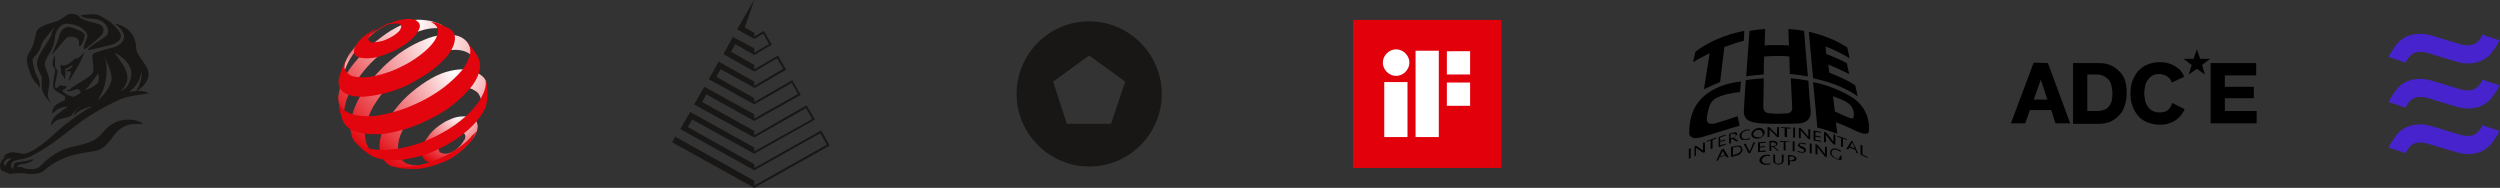 <?xml version="1.0" encoding="UTF-8"?> <!-- Generator: Adobe Illustrator 21.1.0, SVG Export Plug-In . SVG Version: 6.00 Build 0) --> <svg xmlns="http://www.w3.org/2000/svg" xmlns:xlink="http://www.w3.org/1999/xlink" id="Layer_1" x="0px" y="0px" viewBox="0 0 527 39.6" style="enable-background:new 0 0 527 39.6;" xml:space="preserve"><rect x="0" y="0" width="527" height="39.6" fill="#333333" stroke="none"/> <style type="text/css"> .st0{fill:#E2000B;} .st1{fill:#FFFFFF;} .st2{fill:#181716;} .st3{fill:url(#SVGID_1_);} .st4{fill:url(#SVGID_2_);} .st5{fill:url(#SVGID_3_);} .st6{fill:url(#SVGID_4_);} .st7{fill:url(#SVGID_5_);} .st8{fill:#E2050D;} .st9{fill:#4723CD;} </style> <g> <g> <polyline class="st0" points="285.2,4.2 316.5,4.2 316.5,35.4 285.2,35.4 285.2,4.2 "></polyline> <path class="st1" d="M305,22.3h4.9v-4.9H305V22.3 M298.4,28.9h4.9V10.7h-4.9V28.9 M305,15.7h4.9v-4.9H305V15.7 M294.3,10.4 c-1.5,0-2.8,1.3-2.8,2.8s1.3,2.8,2.8,2.8s2.8-1.3,2.8-2.8C297.1,11.7,295.8,10.4,294.3,10.4 M291.8,28.9h4.9V17.3h-4.9V28.9"></path> </g> <g> <path class="st2" d="M16.5,8.3c0.3,0.4,0,1.6,0.3,1.5c0.3,0,1.3-2,1-2.6c-0.3-0.7-2.7-1.4-3.1-1.5c-1.6-0.1-2.1,1.2-2.3,2.2 c-0.1,0.5-1.6,3.8-1.5,3.7L14,8C14.6,7.5,16.2,7.8,16.5,8.3L16.5,8.3z M1.2,34.8c-0.1,0.3-0.5-0.2-0.4-0.5c0-0.1,0.5-1.1,1.6-0.9 C2.7,33.4,1.6,33.8,1.2,34.8L1.2,34.8z M17.8,19.1c0.7-0.4,2.8-3.7,2.9-3.5s0.2,1.1,0,1.7C20.4,18.1,17.8,19.1,17.8,19.1 L17.8,19.1z M22,11.9c-0.1-0.2,1.8,3.4,1.5,5c-0.6,2.5-2.9,4.3-2.9,4.3s1.1-2.1,1.2-2.4C22,18.4,23.1,14.6,22,11.9L22,11.9z M27.3,14c1.1,1.9-0.4,4.2-0.8,4.5c-0.3,0.3-0.8,0.6-1.2,0.8c0.7-0.6,1.3-1.4,1.5-2.3s-0.1-1.9-0.6-2.9c-0.1-0.2-1.8-2.7-2-2.9 C24.5,11.1,26.8,12.7,27.3,14L27.3,14z M28.1,18.6c1.4-1.4,1.6-2.9,1.7-3.6c0.3,1.4-0.5,3.3-1.1,4.2c-0.5,0-1,0.1-1.5,0.2 C27.5,19.2,27.7,18.9,28.1,18.6L28.1,18.6z M21.7,27.9c-2.1,2.7-5.6,2.6-8,3.5C10.9,32.5,9,34.5,8.5,35c-0.9,0.9-2,0.6-2.6,0.6 s-1.2-0.3-1.4-0.4c-0.2,0-0.8,0-0.8,0s0-0.3,0.2-0.4c0.2-0.1,0.6-0.2,1.4-0.3C6,34.4,6.6,34,6.9,33.8s0.1-0.3-0.1-0.2 C6.6,33.6,6,33.9,5,34c-1,0.2-1.4,0.1-1.8,0.3c-0.4,0.3-0.3,0.9-0.4,1.1c-0.1,0.2-0.2,0.2-0.3,0.1c-0.1-0.1-0.2-0.6-0.1-1 c0.1-0.4,0.7-0.7,1.3-0.8s1.8-0.2,3.1-0.9c3.9-2.1,5.6-3.6,9-6.2c3.6-2.8,6.9-4.4,9.4-5.6c1.6-0.8,6.2-1.3,6.2-1.3 s-0.7-0.5-1.4-0.5c-0.4,0-0.8-0.1-1.2,0c0.6-0.3,2.3-1.6,2.5-3.2c0.3-2.2-2.5-3.9-2.6-5.9C28.6,5.5,24,4.9,24.2,5 c0.9,0.5,1.7,1.6,1.9,2.2c0.3,1.1-0.6,2.3-1.9,2.7c-0.6,0.2-4.2,1-4.6,1.5c-0.5,0.5,0.5,3-0.1,4s-4.1,2.7-4.5,3.2s-0.9,0.3-1,0.3 s0,0.2,0.4,0.3c0.4,0.1,1.2-0.2,1.6-0.4c0.4-0.2,1,0.3,1,0.6c0,0.3-0.4,0.4-1.2,0.9c-0.6,0.4-2.4-0.7-2.6-1.1 c-0.1-0.4,0.4-0.2,0.7-0.7c0.3-0.4-0.2-0.5-0.4-0.4s-0.3,0-0.5-0.1s-0.5,0-0.6,0.2c-0.1,0.1,0,0.3-0.5,0.3 c-0.5,0.1-0.3-0.5-0.2-1.2c0.1-0.6,0.5-2.3,0.4-2.5s-0.1-0.1-0.3-0.3s-0.2-0.6-0.2-1.2c0-0.6,0-1.7,0-1.7S11.3,12,11.1,13 s0.5,1.5,0.5,1.6s0,0.5-0.3,2.2s0.1,2,0.4,2.3c0.4,0.3,2,1.2,2,1.2v0.8c0,0-0.8,0.3-1.6,0.8S11,23.3,11,23.6 c-0.1,0.3,0.1,0.3,0.1,0.3s0.2-0.2,0.8-0.7s1.9-0.7,2.1-0.7s0.2,0,0,0.2c-0.2,0.1-0.8,0.5-1.9,1.4c-1.2,0.9-1.3,2-1.3,2.2 s0.2,0,0.2,0s0.2-0.4,0.6-0.7c0.4-0.4,1.3-0.6,2.3-0.8c1-0.2,1.2-0.4,1.5-0.9s1.2-1.3,1.3-1.4c0.2-0.1,0.2,0,0.1,0 c-0.1,0.1-0.2,0.1-0.7,0.7s-0.6,1.3-0.6,1.3s0.3-0.4,0.9-0.9c0.7-0.5,2.2-1,2.7-1.1c0.4-0.1,0.4,0,0.3,0c-0.1,0.1-0.1,0.1-0.6,0.3 c-0.5,0.2-2.1,1.2-4.2,2.8c-2.2,1.6-3.9,3.5-5.7,4.8c-1.7,1.3-3,1.9-3.7,2s-1.5-0.3-2.5-0.3S1,32.7,0.9,32.9 c-0.1,0.1-0.1,0.3,0,0.3S1.2,33,1.3,33s0.1,0.1,0.1,0.1S1.3,33,1,33.2s-0.7,0.6-0.9,1.2C-0.2,35,0.3,36,0.3,36s0.3,0,0.7,0.2 s0.7,0.3,0.9,0.4c0.2,0.1,0.4,0.1,0.8,0s1.3-0.1,1.9-0.1s3,0.6,4.5-0.4c4.7-4.2,9.7-3.8,11.5-4.4c3.7-1.3,3.1-6.3,9.5-5.5 C29.9,25.4,24.9,23.8,21.7,27.9L21.7,27.9z M20.6,4.1c2.1,0.7,2.6,2.5,1.9,3.3c-0.4,0.5-0.9,0.7-1.9,1.4c-1.1,0.7-1.5,1-1.8,1.3 s-0.5,0.6,0.2,0.4c0.1,0,4.6-1,5.1-1.3c1-0.5,1.3-0.9,1.4-1.5C25.6,7,24.6,6,24.1,5.4c-1-1.1-3.2-2.2-3.3-2.2 c-1.1-0.4-2.6-0.1-3.7,0c-0.1,0-0.1,0.2,0,0.2C18.1,4.1,19.3,3.8,20.6,4.1L20.6,4.1z M7.8,17.7c0.2,0.2,0.7,1,0.6,0.9 c-0.1-0.1,0.2-0.9-0.3-1.9s-0.7-1.3-0.9-2.3c-0.2-1-0.6-1.8,0-2.4c0.7-0.6,1.2-1.5,1.5-2.4c0.2-0.9,1-1.7,1.8-2.7s1-1.2,1-1.2 C11.3,6,10.9,7,10.7,7.6s-1.1,1.8-1.5,2.5S7.9,12,7.8,13.2s0.9,2.6,1,3.1c0.1,0.5-0.2,2,0.2,3s1.3,2,1.5,2.2 c0.2,0.1,0.1,0,0.1-0.1c-0.1-0.1-0.2-0.2-0.4-0.7s-0.1-1.1,0-1.8c0.2-0.8,0.3-1.4,0.2-2.1c-0.1-0.8-0.7-2.1-0.9-2.9 c-0.2-0.8,0.3-1.6,1.1-2.9c0.8-1.4,0.9-2.5,1-3.3s0.6-2,1.8-2.6c0.7-0.3,2.8,0.1,3.8,0.8c0.7,0.5,1.1,1,1.2,1.5 c0.1,0.6-0.3,1-0.5,1.7c-0.2,0.6-0.4,1.3-0.1,1.3c0.2,0,3-2.3,3.6-3c0.3-0.3,0.7-1.2,0.1-1.9c-0.5-0.7-4-1-4.7-1.9 c-0.6-0.8-2.2-0.8-2.6-0.5c-0.4,0.3-1.4,1.1-2.3,1.4C11,4.8,10,5,8.8,5.6S7.6,7,7.5,7.5C7.3,8,7.2,9.5,6.2,11s-0.4,2.6,0.1,4.2 C6.8,16.7,7.5,17.5,7.8,17.7L7.8,17.7z M14.5,16.9c0,0.2,0.2,0,0.3-0.2s0.7-1.1,1.6-2.7s1.4-2.9,1.4-2.9c-0.1,0-0.2,0.1-0.3,0.2 c-0.1,0.1-0.4,0.4-0.7,0.7c-0.2,0.3-0.5,0.3-0.8,0.3c-0.3,0.1-0.9,0.7-1.2,0.9c-0.3,0.3-0.8,0.5-1.2,0.6s-0.5-0.1-0.7-0.1 s-0.2,0.3-0.1,0.6c0.1,0.2,0,0.3,0,0.7s0.2,0.7,0.5,1c0.2,0.2,0.2,0.5,0.3,0.7c0.1,0.1,0.2-0.6,0.2-1.1c0-0.5-0.1-0.9-0.1-1 s0.4-0.2,0.6-0.3c0.2-0.1,0.6-0.4,0.8-0.5s0.2,0,0.2,0.1c-0.1,0.1-0.2,0.3-0.4,0.5s-0.8,0.4-0.9,0.4c-0.1,0-0.1,0.1,0,0.2 c0.1,0.1,0.4,0.1,0.7,0s0.2,0.3,0.2,0.7C14.7,16,14.5,16.7,14.5,16.9L14.5,16.9z"></path> </g> <g> <radialGradient id="SVGID_1_" cx="96.531" cy="578.342" r="11.482" gradientTransform="matrix(1 0 0 1 0 -554)" gradientUnits="userSpaceOnUse"> <stop offset="0" style="stop-color:#FFFFFF"></stop> <stop offset="1" style="stop-color:#E2050D"></stop> </radialGradient> <path class="st3" d="M100.7,26.5c0,0.6-0.1,1.1-0.5,1.9c-0.3,0.6-0.8,1.1-1.4,1.8c-0.5,0.7-1.2,1.2-1.9,1.8 c-0.7,0.6-1.4,1.1-2.2,1.5c-0.8,0.4-1.6,0.8-2.3,0.9c-0.7,0.1-1.3,0-1.9-0.1c-0.5-0.2-0.9-0.5-1.2-0.9c-0.3-0.4-0.4-0.9-0.4-1.5 c0-0.6,0.2-1.2,0.5-1.8c0.3-0.6,0.7-1.2,1.2-1.8c0.5-0.6,1.1-1.2,1.8-1.7c0.7-0.5,1.4-1,2.2-1.3c0.8-0.4,1.5-0.6,2.2-0.7 s1.3-0.1,1.9,0c0.5,0.1,1,0.3,1.4,0.7C100.4,25.4,100.6,25.9,100.7,26.5z M98.1,28.8c0-0.3-0.1-0.5-0.3-0.7 c-0.2-0.2-0.4-0.3-0.6-0.4c-0.3-0.1-0.6-0.1-0.9,0s-0.7,0.2-1.1,0.3c-0.4,0.2-0.7,0.4-1.1,0.6c-0.3,0.2-0.6,0.5-0.9,0.8 c-0.2,0.3-0.4,0.6-0.6,0.9c-0.1,0.3-0.2,0.6-0.2,0.9s0.1,0.5,0.2,0.7c0.1,0.2,0.3,0.3,0.6,0.4c0.3,0.1,0.6,0.1,0.9,0.1 s0.7-0.2,1.1-0.3c0.4-0.2,0.8-0.4,1.1-0.7c0.3-0.3,0.6-0.6,0.9-0.9c0.2-0.3,0.4-0.6,0.6-0.9C98,29.4,98.1,29,98.1,28.8z"></path> <linearGradient id="SVGID_2_" gradientUnits="userSpaceOnUse" x1="2041.212" y1="-1432.638" x2="2041.212" y2="-1417.686" gradientTransform="matrix(0.797 0 0 0.797 -1549.006 1147.283)"> <stop offset="0" style="stop-color:#E2050D"></stop> <stop offset="1" style="stop-color:#FFFFFF"></stop> </linearGradient> <path class="st4" d="M79.5,6.3c-2.2,1.3-3.4,2-5,4c-0.6,0.8-1,1.2-1.4,2.1c-0.2,0.4-0.5,1.2-0.5,1.2l-0.1,0.8l-0.2,1.1l-0.1,1v0.3 c0-0.1,0-0.2,0-0.3c0-0.1,0-0.2,0-0.3c0-0.1,0-0.2,0.1-0.3c0-0.1,0-0.2,0.1-0.3c0.3-1,0.7-2,1.4-3.2c0.8-1.3,1.4-1.9,2.4-3 c1.1-1,1.8-1.8,3-2.7C80,6.1,81.9,4.9,83,4.8c0.4-0.1-1,0-1.6,0.3C80.6,5.6,80.2,5.8,79.5,6.3z"></path> <radialGradient id="SVGID_3_" cx="2053.79" cy="-1433.399" r="33.205" gradientTransform="matrix(0.797 0 0 0.797 -1549.006 1147.283)" gradientUnits="userSpaceOnUse"> <stop offset="0" style="stop-color:#FFFFFF"></stop> <stop offset="1" style="stop-color:#E2050D"></stop> </radialGradient> <path class="st5" d="M95.1,7.1l-0.8-0.8l-0.9-0.8L93,5.2l-1-0.4c-0.5-0.2-1.2-0.4-1.9-0.5c-0.7-0.1-1.8-0.2-2.6-0.1 c-0.8,0.2-1.4,0.4-2.3,0.8s-1.9,0.9-2.9,1.5c-1.4,0.9-2.7,1.9-4,3c-1.2,1.1-2.4,2.3-3.4,3.5s-1.9,2.5-2.5,3.7 c-0.7,1.2-0.9,2.5-1.1,3.6c0,0.2,0,0.4,0,0.6s0.2,1.5,0.4,2.4c0.1,0.4,0.1,0.6,0.3,1c0.2,0.5,0.5,1.1,0.5,1.1l0.2,0.3l0.4,0.6 c-0.1-0.2-0.3-0.4-0.3-0.7c-0.1-0.2-0.2-0.5-0.2-0.8s-0.1-0.6-0.1-0.9s0-0.6,0.1-1c0.2-1.2,0.6-2.5,1.3-3.8 c0.7-1.3,1.6-2.6,2.6-3.9s2.2-2.5,3.5-3.6s2.7-2.2,4.2-3.1c1.2-0.7,2.4-1.3,3.5-1.7c1.1-0.4,2.2-0.7,3.1-0.8 c1-0.1,1.9-0.1,2.6,0.1C94,6.2,94.6,6.6,95.1,7.1"></path> <radialGradient id="SVGID_4_" cx="2059.371" cy="-1429.251" r="35.432" gradientTransform="matrix(0.797 0 0 0.797 -1549.006 1147.283)" gradientUnits="userSpaceOnUse"> <stop offset="0" style="stop-color:#FFFFFF"></stop> <stop offset="1" style="stop-color:#E2050D"></stop> </radialGradient> <path class="st6" d="M100.4,13.6L99.1,10l-0.4-0.8c-0.5-0.8-1.2-1.3-2.1-1.6c-0.9-0.3-2.4-0.3-3.5-0.2c-1.1,0.1-2.4,0.4-3.7,1 c-1.3,0.5-2.7,1.2-4.1,2.1c-1.6,1-3,2.2-4.3,3.4c-1.3,1.3-2.5,2.6-3.5,4s-1.9,2.8-2.5,4.2s-1,2.8-1.1,4.1c0,0.5,0,0.9,0,1.4 c0.1,0.4,0.2,0.8,0.3,1.2c0.1,0.4,0.3,0.7,0.6,1c0.2,0.3,0.5,0.5,0.8,0.7l1.1,0.7l1,0.5l1.1,0.5l1,0.4c-0.5-0.2-0.9-0.4-1.3-0.6 c-0.4-0.3-0.7-0.6-0.9-1c-0.2-0.4-0.4-0.8-0.5-1.3s-0.2-1-0.2-1.6c0-1.2,0.4-2.5,0.9-3.8s1.3-2.6,2.3-4c0.9-1.3,2-2.6,3.3-3.7 c1.2-1.2,2.6-2.2,4.1-3.2c1.5-0.9,2.9-1.6,4.2-2.1c1.4-0.5,3.1-0.8,4.3-0.8c1.1,0,2.2,0.3,2.9,0.8c0.8,0.5,1,1.4,1.2,2.5 L100.4,13.6z"></path> <radialGradient id="SVGID_5_" cx="2063.685" cy="-1420.22" r="30.227" gradientTransform="matrix(0.797 0 0 0.797 -1549.006 1147.283)" gradientUnits="userSpaceOnUse"> <stop offset="0" style="stop-color:#FFFFFF"></stop> <stop offset="1" style="stop-color:#E2050D"></stop> </radialGradient> <path class="st7" d="M101.4,21c0.1-0.3,0.7-0.5,0.7-0.7c0.1-0.3,0.1-0.5,0.2-0.8s0.2-1.7,0.2-2c-0.1-0.2,0-0.3-0.1-0.5 c-0.4-0.8-0.8-1-1.5-1.5c-0.8-0.5-2.2-0.8-3.3-0.9c-1.1,0-2.3,0.2-3.7,0.6c-1.3,0.4-2.7,1.1-4.1,2s-2.7,1.9-3.9,3 c-1.2,1.1-2.2,2.3-3.1,3.5s-1.6,2.5-2.1,3.7C80.2,28.7,80,29.9,80,31c0,0.7,0.1,1.3,0.4,1.9c0.2,0.5,0.6,1,1,1.4s0.9,0.7,1.5,0.8 s1.3,0.2,2.1,0.3h0.2l1.2-0.1l1.2-0.1L88,35l1.1-0.2l1-0.3l0.3-0.1l0.9-0.3l0.2-0.1c-1.1,0.4-2.1,0.7-3,0.8s-1.7,0-2.4-0.2 c-0.7-0.2-1.2-0.6-1.6-1.2c-0.4-0.5-0.6-1.2-0.6-2c0-0.9,0.1-1.9,0.5-2.9s0.9-2,1.6-3s1.5-1.9,2.5-2.8c0.9-0.9,2-1.7,3.1-2.4 c1.1-0.7,2.3-1.2,3.3-1.5c1.1-0.3,2.1-0.5,2.9-0.4c0.9,0,1.7,0.3,2.3,0.7C100.8,19.5,101.2,20.1,101.4,21"></path> <path class="st8" d="M88.4,6c-0.2,0.5-0.5,1.1-1,1.6c-0.5,0.6-1.2,1.1-1.9,1.7c-0.8,0.5-1.6,1-2.6,1.5C82,11.2,81,11.6,80,11.9 s-1.9,0.4-2.6,0.4s-1.4-0.1-1.8-0.2c-0.5-0.2-0.8-0.5-0.9-0.8c-0.1-0.4-0.1-0.8,0.1-1.3c0.1-0.2,0.2-0.3,0.3-0.5 c0.1-0.2,0.2-0.3,0.3-0.5c0.1-0.2,0.3-0.3,0.4-0.5C76,8.3,76.1,8.2,76.3,8l0.5-0.4l0.5-0.4L77.7,7l0.4-0.3l0.4-0.3L79,6.1l0.4-0.2 c0,0-0.8,0.6-1.2,1.2c-0.2,0.3-0.4,0.5-0.5,0.8c-0.1,0.2-0.1,0.5,0,0.6c0.1,0.2,0.2,0.3,0.5,0.4c0.1,0,0.4,0.1,0.8,0 c0.4,0,0.8-0.1,1.3-0.2c0.5-0.1,1-0.3,1.4-0.5C82.2,8,82.6,7.7,83,7.5c0.4-0.3,0.7-0.5,1-0.8s0.4-0.5,0.5-0.8 c0.1-0.2,0.1-0.5,0-0.6C84.4,5.1,84.2,5,84,5c-0.2-0.1-0.6-0.1-0.9,0c-0.5,0-1,0-1.4,0.2c-0.3,0.1-0.5,0.2-0.7,0.3 c0.9-0.4,1.4-0.7,2.3-1c0.6-0.2,1-0.3,1.6-0.4C85.5,4,86,4,86.5,4s0.9,0.1,1.2,0.3C88,4.5,88.3,4.7,88.4,5S88.6,5.6,88.4,6z"></path> <path class="st8" d="M100.5,27.6c0,0-0.2,0.6-0.4,0.9c-0.2,0.3-0.5,0.8-0.5,0.8s-0.1,0.2-0.2,0.3c-0.2,0.3-0.6,0.7-0.6,0.7 l-0.5,0.5c-0.5,0.5-1.1,1-1.7,1.5c-0.6,0.5-1.3,0.9-2,1.3c-0.7,0.4-1.5,0.7-2.3,1s-1.6,0.5-2.4,0.7c-0.2,0-0.3,0.1-0.5,0.1 s-0.3,0.1-0.5,0.1s-0.3,0-0.5,0.1c-0.1,0-0.3,0-0.4,0h-0.9h-0.2h-1l-1-0.1c0,0-0.2,0-0.3,0c-0.4-0.1-0.6-0.1-1-0.2 c-0.4-0.1-1-0.3-1-0.3l-0.5-0.2L82,34.7c0.4,0.1,0.8,0.3,1.3,0.4c0.5,0.1,1,0.1,1.5,0.1s1.1,0,1.7-0.1s1.2-0.2,1.9-0.3 c1.5-0.3,3-0.8,4.3-1.4c1.4-0.6,2.7-1.4,3.9-2.2c1.2-0.8,2.2-1.7,3-2.7C100,28.2,100.3,27.9,100.5,27.6L100.5,27.6z"></path> <path class="st8" d="M92,4.8l1,0.4l1,0.5l0.4,0.2C94.7,6,95,6.2,95.2,6.4c0.2,0.2,0.4,0.4,0.5,0.7c0.1,0.3,0.2,0.5,0.2,0.8 c0,0.3,0,0.6-0.1,1c-0.2,0.9-0.7,1.9-1.6,3c-0.9,1-2,2.1-3.4,3.1s-3,1.9-4.6,2.8c-1.7,0.8-3.5,1.5-5.3,1.9 c-1.6,0.4-3.1,0.6-4.3,0.7c-1.2,0-2.3-0.1-3.1-0.4c-0.8-0.3-1.4-0.7-1.8-1.3c-0.3-0.6-0.4-1.2-0.3-2l0.1-0.3l0.3-1.1l0.4-1.1 l0.4-0.9l0.4-0.7l-0.1,0.1l0,0c-0.3,0.7-0.4,1.4-0.2,1.9c0.2,0.5,0.6,1,1.2,1.3c0.7,0.3,1.5,0.4,2.6,0.4s2.4-0.2,3.8-0.6 c1.4-0.4,2.9-0.9,4.2-1.6c1.3-0.6,2.6-1.4,3.7-2.2s2-1.6,2.7-2.4s1.2-1.6,1.3-2.3c0.1-0.4,0.1-0.7,0.1-1c-0.1-0.3-0.2-0.6-0.4-0.8 c-0.2-0.2-0.4-0.4-0.8-0.6c-0.2-0.1-0.4-0.2-0.7-0.3L90,4.4c0.2,0,0.3,0,0.4,0.1c0,0,0.4,0.1,0.6,0.2C91.5,4.6,92,4.8,92,4.8z"></path> <path class="st8" d="M98.9,9.4l0.8,1l0.7,1l0.3,0.5c0.1,0.2,0.2,0.3,0.2,0.5c0.1,0.2,0.1,0.4,0.2,0.6c0,0.2,0.1,0.4,0.1,0.6 c0,0.2,0,0.4,0,0.7c-0.2,1.2-0.7,2.5-1.7,3.8c-1,1.3-2.3,2.6-3.9,3.9s-3.5,2.4-5.6,3.4c-2,1-4.2,1.8-6.4,2.3 c-1.6,0.4-3,0.6-4.3,0.6s-2.4-0.1-3.4-0.3c-1-0.2-1.8-0.6-2.4-1c-0.6-0.5-1-1-1.3-1.7L72,24.6l-0.3-1.2l-0.2-1.2v-0.3l-0.1-0.7 c0-0.1,0,0,0,0c0.1,0.7,0.4,1.2,0.8,1.7c0.5,0.5,1.2,0.9,2.2,1.2c0.9,0.3,2.1,0.4,3.4,0.4s2.8-0.3,4.5-0.7c2.1-0.5,4.1-1.3,6-2.2 c1.9-0.9,3.7-2,5.3-3.2c1.5-1.2,2.8-2.4,3.8-3.6c0.9-1.2,1.5-2.4,1.7-3.5c0-0.3,0.1-0.6,0-0.9c0-0.3-0.1-0.5-0.1-0.8 c-0.1-0.2-0.2-0.5-0.3-0.7c-0.1-0.1-0.2-0.2-0.3-0.4l0,0L99,9.2L98.9,9.4z"></path> <path class="st8" d="M102.7,18.5c0.1,1,0.1,1.6,0,2.5c-0.2,1.5-0.6,2.4-1.5,3.6c-0.9,1.3-2.1,2.5-3.5,3.6c-1.5,1.2-3.2,2.2-5,3.1 c-1.8,0.9-3.8,1.6-5.8,2c-1,0.2-2,0.4-2.9,0.4c-0.9,0.1-1.8,0.1-2.5,0c-0.8-0.1-1.5-0.2-2.1-0.4s-1.2-0.5-1.6-0.8l-1-0.7L76,31.1 c0,0-0.5-0.5-0.9-0.9c-0.2-0.3-0.6-0.7-0.6-0.7c-0.1-0.1,0,0,0,0c0.4,0.4,0.8,0.8,1.4,1.1c0.7,0.4,1.5,0.6,2.4,0.8 c0.9,0.2,2,0.2,3.1,0.2c1.2-0.1,2.4-0.2,3.8-0.5c2.2-0.5,4.3-1.2,6.3-2.2s3.9-2.1,5.5-3.4c1.6-1.2,2.9-2.6,3.8-3.9 s1.5-2.6,1.6-3.8c0-0.1,0-0.3,0-0.4s0-0.3,0-0.4s0.2,0.6,0.2,0.6S102.7,18.1,102.7,18.5z"></path> </g> <polygon class="st2" points="174.9,30.7 173.1,27.5 159,35.4 159,34.6 145,26.8 145.9,25.2 159,32.4 159,32.4 159,32.4 171.8,25.2 170,22.2 159,28.5 159,27.6 148,21.5 148.9,19.9 159,25.5 159,25.5 159,25.5 168.8,20 167,16.9 159,21.5 159,20.7 151,16.2 151.9,14.6 159,18.5 159,18.6 165.7,14.7 164,11.7 159,14.6 159,13.7 154.1,10.9 155,9.3 159,11.6 159,11.6 159,11.6 162.7,9.4 161,6.5 159,7.7 159,6.9 157,5.8 159,0 158.6,0.6 155.4,6.2 159,8.2 159,8.2 160.9,7.1 162.1,9.3 159,11.1 159,10.2 154.5,7.8 152.5,11.4 159,15.1 159,15.1 159,15.1 163.8,12.3 165.1,14.5 159,18.1 159,17.2 151.5,13 149.4,16.7 159,22 159,22 159,22 166.9,17.5 168.2,19.8 159,25 159,24.1 148.5,18.3 146.3,22 159,29 159,29 159,29 169.9,22.8 171.2,25.1 159,31.9 159,31.1 145.5,23.6 143.4,27.2 159,35.9 159,35.9 159,35.9 172.9,28.1 174.3,30.5 159,39.1 159,38.1 142.3,28.8 141.7,30 159,39.6 159,39.6 "></polygon> <path class="st2" d="M229.6,4.5c-8.5,0-15.3,6.9-15.3,15.3s6.9,15.3,15.3,15.3c8.5,0,15.3-6.9,15.3-15.3S238,4.5,229.6,4.5z M234.2,26.1h-9.3l-2.9-8.9l7.6-5.5l7.6,5.5L234.2,26.1z"></path> </g> <g> <path class="st9" d="M523.3,7.3c-1,2.2-2.5,2.7-5.1,1.9c-2.6-0.8-5.8-1.8-6-1.8c-2.5-0.7-5.3-0.1-6.9,1.8c-1.2,1.5-1.8,2.8-1.8,2.8 l3.6,1.2c1-2.2,2.5-2.7,5.1-1.9c2.5,0.8,5.7,1.7,6,1.8c2.5,0.7,5.3,0.1,6.9-1.8c1.2-1.5,1.8-2.8,1.8-2.8L523.3,7.3z"></path> <path class="st9" d="M523.3,16.8c-1,2.2-2.5,2.7-5.1,1.9c-2.6-0.8-5.8-1.8-6-1.8c-2.5-0.7-5.3-0.1-6.9,1.8 c-1.2,1.5-1.8,2.8-1.8,2.8l3.6,1.2c1-2.2,2.5-2.7,5.1-1.9c2.5,0.8,5.7,1.7,6,1.8c2.5,0.7,5.3,0.1,6.9-1.8c1.2-1.5,1.8-2.8,1.8-2.8 L523.3,16.8z"></path> <path class="st9" d="M523.3,26.4c-1,2.2-2.5,2.7-5.1,1.9c-2.6-0.8-5.8-1.8-6-1.8c-2.5-0.7-5.3-0.1-6.9,1.8 c-1.2,1.5-1.8,2.8-1.8,2.8l3.6,1.2c1-2.2,2.5-2.7,5.1-1.9c2.5,0.8,5.7,1.7,6,1.8c2.5,0.7,5.3,0.1,6.9-1.8c1.2-1.5,1.8-2.8,1.8-2.8 L523.3,26.4z"></path> </g> <path d="M465.9,12.4l-1.7,1.3l0.6,2l-1.7-1.2l-1.7,1.2l0.6-2l-1.7-1.3h2.1l0.7-2l0.7,2H465.9z M431.7,13.3l4.7,12.7h-3.1l-0.9-2.8 h-4.5l-1,2.8h-3l4.8-12.8L431.7,13.3L431.7,13.3z M431.6,21l-1.4-4.2l-1.5,4.2H431.6z M447.9,16.8c0.3,0.8,0.4,1.7,0.4,2.8 c0,0.9-0.1,1.8-0.4,2.6c-0.2,0.8-0.6,1.5-1.1,2c-0.5,0.6-1.1,1-1.8,1.4c-0.7,0.3-1.6,0.5-2.5,0.5H437V13.3h5.5 c0.8,0,1.6,0.1,2.3,0.4c0.7,0.3,1.3,0.7,1.8,1.2C447.2,15.4,447.6,16,447.9,16.8z M445.3,19.8c0-0.6-0.1-1.2-0.2-1.7 c-0.1-0.5-0.3-0.9-0.6-1.3c-0.3-0.3-0.6-0.6-1.1-0.8c-0.4-0.2-1-0.3-1.7-0.3H440v7.7h2.3c0.4,0,0.8-0.1,1.1-0.2 c0.4-0.1,0.7-0.3,1-0.6c0.3-0.3,0.5-0.7,0.7-1.1C445.2,21.1,445.3,20.5,445.3,19.8z M469,23.5v-2.8h6.1v-2.4H469v-2.4h6.6v-2.6H466 V26h9.7v-2.6H469z M457.2,23c-0.4,0.5-1.1,0.7-1.9,0.7c-0.6,0-1.1-0.1-1.5-0.3c-0.4-0.2-0.8-0.5-1-0.9c-0.3-0.4-0.5-0.8-0.6-1.3 c-0.1-0.5-0.2-1-0.2-1.5c0-0.5,0.1-1.1,0.2-1.6c0.1-0.5,0.3-0.9,0.6-1.3c0.3-0.4,0.6-0.7,1-0.9c0.4-0.2,0.9-0.3,1.5-0.3 c0.3,0,0.6,0.1,0.9,0.2c0.3,0.1,0.6,0.3,0.8,0.4c0.2,0.2,0.4,0.4,0.6,0.7c0.1,0.2,0.2,0.4,0.2,0.5l2.6-1.2c-0.1-0.2-0.1-0.4-0.2-0.5 c-0.3-0.6-0.7-1.1-1.2-1.4c-0.5-0.4-1.1-0.7-1.7-0.9c-0.6-0.2-1.3-0.3-2-0.3c-1,0-1.9,0.2-2.6,0.5c-0.8,0.3-1.4,0.8-2,1.4 c-0.5,0.6-0.9,1.3-1.2,2.1c-0.3,0.8-0.4,1.7-0.4,2.6c0,0.9,0.1,1.8,0.4,2.6c0.3,0.8,0.7,1.5,1.2,2.1c0.5,0.6,1.2,1.1,2,1.4 c0.8,0.3,1.7,0.5,2.6,0.5c0.8,0,1.5-0.1,2.2-0.4c0.7-0.2,1.2-0.6,1.7-1c0.5-0.5,0.9-1,1.2-1.6c0-0.1,0.1-0.2,0.1-0.3l-2.6-1.3 C457.8,22.2,457.5,22.7,457.2,23z"></path> <g> <path d="M369,25.6c1.3,0.5,3.7,0.5,5.5,0.5c1.5,0,3.5,0,5-0.1c1.5-0.2,2.3-1.1,2.2-2.6c0-0.1-0.3-3-0.5-6.4 c-1.2-0.2-2.4-0.4-3.7-0.5c0,0,0,0,0,0.1c0.1,1.8,0.3,6.1,0.3,6.1c0,0.8-0.4,1.2-1.3,1.2c-1.1,0.1-2.2,0.1-3.4,0 c-1-0.1-1.4-0.5-1.4-1.5c0,0,0,0,0,0c0-0.2,0.1-3.6,0.1-5.9c-1.3,0.1-2.6,0.2-3.8,0.4c-0.2,3.2-0.4,6.1-0.4,6.6 C367.6,24.5,368,25.2,369,25.6z"></path> <path d="M357.6,29.1c0.7,0,1.8-0.4,2.5-0.6c2.1-0.6,4.4-1.4,6.6-2l-0.4-2c0,0-4.5,1.5-5.1,1.6c-1,0.1-1.4-0.3-1.4-1 c0-0.6,0.2-1.6,0.4-2.2c0.4-1.6,1.2-2.2,2.7-2.7c1.7-0.6,3.9-0.8,3.9-0.8l0.2-2.2c-2.1,0.2-4.3,0.8-6,1.8c-3.5,2-4.9,5-4.9,8.9 C356,28.6,356.6,29.2,357.6,29.1z"></path> <path d="M360.4,11.2l-1.2,7.6c1-0.5,2.2-1,3.4-1.5l0.9-7.4c1.4-0.5,2.8-1,4.1-1.3l0.1-2.1c-4.1,0.8-7.7,2.4-10.3,4.4l-0.5,2.2 c0.3-0.1,0.5-0.3,0.8-0.5C358.5,12.2,359.4,11.7,360.4,11.2z"></path> <path d="M391.6,20.3l-0.5-2.3c-1.9-1.3-4.8-2.4-5.5-2.7l-0.2-1.7c0.8,0.3,2.8,1.2,4.4,2l-0.5-2.3c-1.3-0.7-3.9-1.8-4.3-1.9 l-0.2-1.6c0.6,0.2,3.1,1.2,5.1,2.5l-0.5-2.3c-2.3-1.5-5-2.6-8.1-3.3l0.9,9.8C386,17.3,389.2,18.6,391.6,20.3z"></path> <path d="M371.9,11.9c0.7,0,1.5-0.1,2.3-0.1c1,0,2,0,3,0.1l0.1,3.7c1.3,0.1,2.6,0.3,3.8,0.5c-0.4-4.2-0.7-8.8-0.8-9.6c0,0,0,0,0,0 c-1.1-0.2-2.2-0.3-3.3-0.4l0.1,3.5c-0.9-0.1-1.9-0.1-2.9-0.1c-0.8,0-1.5,0-2.2,0.1c0-1.7,0.1-3.1,0.1-3.5c-1.1,0.1-2.2,0.2-3.3,0.4 c-0.1,1.1-0.4,5.6-0.7,9.6c1.2-0.2,2.4-0.3,3.7-0.4C371.8,14.4,371.8,13.1,371.9,11.9z"></path> <path d="M356,33.5c0.1-0.1,0.2-0.1,0.4-0.2c0-0.7,0-1.4,0-2.1c-0.1,0.1-0.2,0.1-0.4,0.2C356,32.1,356,32.8,356,33.5z"></path> <path d="M359,31.7c-0.5-0.3-1-0.7-1.5-1c-0.1,0.1-0.2,0.1-0.3,0.2c0,0.7,0,1.4,0,2.1c0.1-0.1,0.2-0.1,0.3-0.2c0-0.5,0-1.1,0-1.6 c0.5,0.3,1,0.6,1.5,1c0.1,0,0.2-0.1,0.4-0.1c0-0.7,0-1.4,0-2.1c-0.1,0-0.2,0.1-0.4,0.1C359,30.6,359,31.1,359,31.7z"></path> <path d="M359.8,29.9c0.3-0.1,0.5-0.2,0.8-0.3c0,0.6,0,1.2,0,1.8c0.1,0,0.3-0.1,0.4-0.1c0-0.6,0-1.2,0-1.8c0.3-0.1,0.5-0.2,0.8-0.3 c0-0.1,0-0.2,0-0.2c-0.7,0.2-1.3,0.5-2,0.7C359.8,29.8,359.8,29.8,359.8,29.9z"></path> <path d="M363.8,28.6c0-0.1,0-0.2,0-0.2c-0.5,0.1-1,0.3-1.5,0.5c0,0.7,0,1.4,0,2.1c0.5-0.2,1-0.3,1.5-0.5c0-0.1,0-0.2,0-0.2 c-0.4,0.1-0.8,0.2-1.2,0.3c0-0.2,0-0.5,0-0.7c0.4-0.1,0.7-0.2,1.1-0.3c0-0.1,0-0.2,0-0.2c-0.4,0.1-0.7,0.2-1.1,0.3 c0-0.2,0-0.4,0-0.7C363,28.8,363.4,28.7,363.8,28.6z"></path> <path d="M365.1,29.2c0.3,0.2,0.6,0.4,0.9,0.6c0.2,0,0.3-0.1,0.5-0.1c-0.3-0.2-0.7-0.4-1-0.7c0.2-0.1,0.4-0.2,0.5-0.4 c0.1-0.1,0.2-0.3,0.2-0.4c0-0.1,0-0.2-0.1-0.2c-0.1-0.1-0.1-0.1-0.2-0.1c-0.1,0-0.2,0-0.3,0c-0.1,0-0.3,0-0.4,0.1 c-0.2,0.1-0.5,0.1-0.7,0.2c0,0.7,0,1.4,0,2.1c0.1,0,0.3-0.1,0.4-0.1c0-0.3,0-0.6,0-0.8c0,0,0,0,0.1,0c0,0,0.1,0,0.1,0 C365,29.3,365,29.3,365.1,29.2C365.1,29.2,365.1,29.2,365.1,29.2z M364.8,29.1c0-0.3,0-0.5,0-0.8c0.1,0,0.2-0.1,0.3-0.1 c0.1,0,0.2,0,0.3,0c0.1,0,0.2,0,0.2,0c0.1,0,0.1,0,0.2,0.1c0,0,0.1,0.1,0.1,0.2c0,0.1,0,0.1-0.1,0.2c0,0.1-0.1,0.1-0.2,0.2 c-0.1,0.1-0.2,0.1-0.3,0.1c-0.1,0-0.2,0.1-0.3,0.1C364.9,29.1,364.9,29.1,364.8,29.1z"></path> <path d="M368.2,29.5c0.1,0,0.3-0.1,0.4-0.1c0.1,0,0.3-0.1,0.3-0.1c0-0.1,0-0.1-0.1-0.2c-0.1,0-0.2,0.1-0.3,0.1 c-0.1,0-0.2,0.1-0.3,0.1c-0.4,0.1-0.6,0-0.8-0.1c-0.2-0.1-0.3-0.3-0.3-0.6c0-0.3,0.1-0.5,0.3-0.7c0.2-0.2,0.5-0.3,0.8-0.4 c0.1,0,0.2,0,0.3,0c0.1,0,0.2,0,0.3,0c0-0.1,0-0.2,0.1-0.2c-0.1,0-0.2,0-0.3,0c-0.1,0-0.3,0-0.4,0c-0.2,0-0.4,0.1-0.6,0.2 c-0.2,0.1-0.3,0.2-0.5,0.3c-0.1,0.1-0.2,0.3-0.3,0.4c-0.1,0.1-0.1,0.3-0.1,0.5c0,0.2,0,0.3,0.1,0.4c0.1,0.1,0.2,0.2,0.3,0.3 c0.1,0.1,0.3,0.1,0.5,0.1C367.7,29.5,368,29.5,368.2,29.5z"></path> <path d="M371.6,28.7c0.1-0.1,0.2-0.2,0.3-0.4c0.1-0.1,0.1-0.3,0.1-0.4c0-0.1,0-0.3-0.1-0.4c-0.1-0.1-0.2-0.2-0.3-0.3 c-0.1-0.1-0.3-0.2-0.4-0.2c-0.2,0-0.4-0.1-0.6,0c-0.2,0-0.4,0.1-0.6,0.2c-0.2,0.1-0.3,0.2-0.4,0.3c-0.1,0.1-0.2,0.2-0.3,0.4 c-0.1,0.1-0.1,0.3-0.1,0.4c0,0.1,0,0.3,0.1,0.4c0.1,0.1,0.1,0.2,0.3,0.3c0.1,0.1,0.3,0.1,0.4,0.2c0.2,0,0.4,0,0.6,0 c0.2,0,0.4-0.1,0.6-0.1C371.4,28.9,371.5,28.8,371.6,28.7z M370.6,28.9c-0.2,0-0.3,0-0.4,0c-0.1,0-0.2-0.1-0.3-0.1 c-0.1-0.1-0.1-0.1-0.2-0.2c0-0.1-0.1-0.2-0.1-0.3c0-0.1,0-0.2,0.1-0.3c0-0.1,0.1-0.2,0.2-0.3c0.1-0.1,0.2-0.2,0.3-0.2 c0.1-0.1,0.3-0.1,0.4-0.1c0.2,0,0.3,0,0.4,0c0.1,0,0.2,0.1,0.3,0.2c0.1,0.1,0.1,0.2,0.2,0.3c0,0.1,0.1,0.2,0.1,0.3 c0,0.1,0,0.2-0.1,0.3c0,0.1-0.1,0.2-0.2,0.3c-0.1,0.1-0.2,0.2-0.3,0.2C370.9,28.9,370.8,28.9,370.6,28.9z"></path> <path d="M373,26.8c-0.1,0-0.3,0-0.4,0c0,0.7,0,1.4,0,2.1c0.1,0,0.3,0,0.4,0c0-0.5,0-1.1,0-1.6c0.5,0.5,1.1,1,1.6,1.6 c0.1,0,0.3,0,0.4,0c0-0.7,0-1.4,0-2.1c-0.1,0-0.3,0-0.4,0c0,0.5,0,1.1,0,1.6C374.1,27.9,373.5,27.4,373,26.8z"></path> <path d="M376.7,28.9c0-0.6,0-1.2,0-1.8c0.3,0,0.6,0,0.8,0c0-0.1,0-0.2,0-0.2c-0.7,0-1.4-0.1-2.1-0.1c0,0.1,0,0.2,0,0.2 c0.3,0,0.6,0,0.8,0c0,0.6,0,1.2,0,1.8C376.4,28.9,376.6,28.9,376.7,28.9z"></path> <path d="M378.4,26.9c-0.1,0-0.3,0-0.4,0c0,0.7,0,1.4,0,2.1c0.1,0,0.3,0,0.4,0C378.4,28.3,378.4,27.6,378.4,26.9z"></path> <path d="M381.6,27.3c-0.1,0-0.2,0-0.4-0.1c0,0.5,0,1.1,0,1.6c-0.5-0.6-1.1-1.2-1.6-1.8c-0.1,0-0.2,0-0.4,0c0,0.7,0,1.4,0,2.1 c0.1,0,0.2,0,0.4,0c0-0.5,0-1.1,0-1.6c0.5,0.6,1.1,1.2,1.6,1.8c0.1,0,0.2,0,0.4,0.1C381.6,28.7,381.6,28,381.6,27.3z"></path> <path d="M383.9,28c0-0.1,0-0.2,0-0.2c-0.5-0.1-1-0.2-1.6-0.3c0,0.7,0,1.4,0,2.1c0.5,0.1,1.1,0.2,1.6,0.3c0-0.1,0-0.2,0-0.2 c-0.4-0.1-0.8-0.2-1.2-0.2c0-0.2,0-0.5,0-0.7c0.4,0.1,0.8,0.1,1.1,0.2c0-0.1,0-0.2,0-0.2c-0.4-0.1-0.7-0.2-1.1-0.2 c0-0.2,0-0.4,0-0.7C383.1,27.8,383.5,27.9,383.9,28z"></path> <path d="M384.9,28.4c0.5,0.7,1,1.4,1.6,2c0.1,0,0.2,0.1,0.4,0.1c0-0.7,0-1.4,0-2.1c-0.1,0-0.2-0.1-0.4-0.1c0,0.5,0,1.1,0,1.6 c-0.5-0.7-1-1.4-1.6-2c-0.1,0-0.2-0.1-0.4-0.1c0,0.7,0,1.4,0,2.1c0.1,0,0.2,0.1,0.4,0.1C384.9,29.5,384.9,29,384.9,28.4z"></path> <path d="M389.3,29.3c-0.7-0.2-1.3-0.5-2-0.7c0,0.1,0,0.2,0,0.2c0.3,0.1,0.5,0.2,0.8,0.3c0,0.6,0,1.2,0,1.8c0.1,0,0.3,0.1,0.4,0.1 c0-0.6,0-1.2,0-1.8c0.3,0.1,0.5,0.2,0.8,0.3C389.3,29.5,389.3,29.4,389.3,29.3z"></path> <path d="M390.3,29.7c-0.4,0.6-0.7,1.1-1.1,1.7c0.1,0,0.3,0.1,0.4,0.1c0.1-0.1,0.2-0.3,0.2-0.4c0.4,0.2,0.8,0.3,1.3,0.5 c0.1,0.2,0.2,0.4,0.2,0.6c0.1,0.1,0.3,0.1,0.4,0.2c-0.4-0.9-0.7-1.7-1.1-2.5C390.6,29.8,390.4,29.7,390.3,29.7z M390,30.9 c0.2-0.3,0.3-0.6,0.5-0.9c0.2,0.4,0.3,0.9,0.5,1.3C390.7,31.2,390.3,31,390,30.9z"></path> <path d="M392.6,30.7c-0.1-0.1-0.2-0.1-0.4-0.2c0,0.7,0,1.4,0,2.1c0.5,0.2,1,0.5,1.5,0.7c0-0.1,0-0.2,0-0.2 c-0.4-0.2-0.7-0.4-1.1-0.5C392.6,31.9,392.6,31.3,392.6,30.7z"></path> <path d="M362.9,31.5c-0.4,0.8-0.7,1.6-1.1,2.4c0.1,0,0.3-0.1,0.4-0.1c0.1-0.2,0.2-0.4,0.2-0.6c0.4-0.1,0.9-0.3,1.3-0.4 c0.1,0.1,0.2,0.3,0.3,0.4c0.1,0,0.3-0.1,0.4-0.1c-0.4-0.6-0.7-1.2-1.1-1.8C363.2,31.5,363,31.5,362.9,31.5z M362.6,33 c0.2-0.4,0.4-0.8,0.5-1.2c0.2,0.3,0.4,0.6,0.5,0.9C363.3,32.8,362.9,32.9,362.6,33z"></path> <path d="M366.9,30.8c-0.1-0.1-0.3-0.1-0.5-0.1c-0.2,0-0.4,0-0.7,0.1c-0.3,0.1-0.5,0.1-0.8,0.2c0,0.7,0,1.4,0,2.1 c0.3-0.1,0.5-0.1,0.8-0.2c0.2-0.1,0.5-0.1,0.7-0.2c0.2-0.1,0.4-0.2,0.5-0.3c0.1-0.1,0.2-0.3,0.3-0.4c0.1-0.1,0.1-0.3,0.1-0.4 c0-0.2,0-0.3-0.1-0.4C367.2,31,367,30.9,366.9,30.8z M366.9,31.9c-0.1,0.1-0.1,0.2-0.3,0.3c-0.1,0.1-0.2,0.2-0.4,0.2 c-0.1,0.1-0.3,0.1-0.5,0.2c-0.1,0-0.3,0.1-0.4,0.1c0-0.5,0-1.1,0-1.6c0.1,0,0.3-0.1,0.4-0.1c0.2,0,0.3-0.1,0.5-0.1 c0.1,0,0.3,0,0.4,0.1c0.1,0,0.2,0.1,0.3,0.2c0.1,0.1,0.1,0.2,0.1,0.3C367,31.7,366.9,31.8,366.9,31.9z"></path> <path d="M368.8,31.9c-0.3-0.5-0.6-1.1-0.8-1.6c-0.1,0-0.3,0-0.4,0.1c0.3,0.6,0.7,1.3,1,1.9c0.1,0,0.3,0,0.4-0.1 c0.3-0.7,0.7-1.5,1-2.2c-0.1,0-0.3,0-0.4,0C369.4,30.7,369.1,31.3,368.8,31.9z"></path> <path d="M372.2,31.7c-0.4,0-0.8,0.1-1.2,0.1c0-0.2,0-0.5,0-0.7c0.4,0,0.8-0.1,1.1-0.1c0-0.1,0-0.2,0-0.2c-0.4,0-0.8,0.1-1.1,0.1 c0-0.2,0-0.4,0-0.7c0.4,0,0.8-0.1,1.2-0.1c0-0.1,0-0.2,0-0.2c-0.5,0-1.1,0.1-1.6,0.1c0,0.7,0,1.4,0,2.1c0.5-0.1,1.1-0.1,1.6-0.1 C372.2,31.8,372.2,31.8,372.2,31.7z"></path> <path d="M375,31.8c-0.3-0.3-0.7-0.6-1-0.9c0.2-0.1,0.4-0.1,0.5-0.2c0.1-0.1,0.2-0.2,0.2-0.4c0-0.1,0-0.2-0.1-0.3 c-0.1-0.1-0.1-0.1-0.2-0.2c-0.1,0-0.2-0.1-0.3-0.1c-0.1,0-0.3,0-0.4,0c-0.2,0-0.5,0-0.7,0c0,0.7,0,1.4,0,2.1c0.1,0,0.3,0,0.4,0 c0-0.3,0-0.6,0-0.8c0,0,0,0,0.1,0c0,0,0.1,0,0.1,0c0,0,0.1,0,0.1,0c0,0,0,0,0.1,0c0.3,0.3,0.6,0.5,0.9,0.8 C374.7,31.8,374.9,31.8,375,31.8z M373.5,30.8c-0.1,0-0.1,0-0.2,0c0-0.3,0-0.5,0-0.8c0.1,0,0.2,0,0.3,0c0.1,0,0.2,0,0.3,0 c0.1,0,0.2,0,0.2,0.1c0.1,0,0.1,0.1,0.2,0.1c0,0,0.1,0.1,0.1,0.2c0,0.1,0,0.1-0.1,0.2c0,0.1-0.1,0.1-0.2,0.1 c-0.1,0-0.2,0.1-0.3,0.1C373.7,30.8,373.6,30.8,373.5,30.8z"></path> <path d="M377.3,29.8c-0.7,0-1.4-0.1-2.1-0.1c0,0.1,0,0.2,0,0.2c0.3,0,0.6,0,0.8,0c0,0.6,0,1.2,0,1.8c0.1,0,0.3,0,0.4,0 c0-0.6,0-1.2,0-1.8c0.3,0,0.6,0,0.8,0C377.3,29.9,377.3,29.9,377.3,29.8z"></path> <path d="M377.9,31.9c0.1,0,0.3,0,0.4,0c0-0.7,0-1.4,0-2.1c-0.1,0-0.3,0-0.4,0C377.9,30.5,377.9,31.2,377.9,31.9z"></path> <path d="M380.5,31.2c-0.1-0.1-0.2-0.1-0.3-0.2c-0.1-0.1-0.2-0.1-0.3-0.1c-0.1,0-0.2-0.1-0.2-0.1c-0.1,0-0.1-0.1-0.2-0.1 c0,0-0.1-0.1-0.1-0.1c0,0,0-0.1,0-0.1c0-0.2,0.2-0.3,0.5-0.2c0.1,0,0.2,0,0.4,0.1c0.1,0,0.2,0.1,0.3,0.1c0-0.1,0-0.1,0.1-0.2 c-0.1-0.1-0.2-0.1-0.3-0.1c-0.1,0-0.3-0.1-0.4-0.1c-0.1,0-0.3,0-0.4,0c-0.1,0-0.2,0-0.3,0.1c-0.1,0-0.1,0.1-0.2,0.2 c0,0.1-0.1,0.1-0.1,0.2c0,0.1,0,0.2,0.1,0.2c0,0.1,0.1,0.1,0.2,0.2c0.1,0.1,0.1,0.1,0.2,0.2c0.1,0,0.2,0.1,0.3,0.1 c0.1,0,0.2,0.1,0.2,0.1c0.1,0,0.1,0.1,0.2,0.1c0.1,0,0.1,0.1,0.1,0.1c0,0,0,0.1,0,0.2c0,0.1-0.1,0.2-0.2,0.2c-0.1,0-0.3,0.1-0.4,0 c-0.1,0-0.3,0-0.4-0.1c-0.1,0-0.2-0.1-0.3-0.1c0,0.1-0.1,0.1-0.1,0.2c0.1,0.1,0.3,0.1,0.4,0.1c0.1,0,0.3,0.1,0.4,0.1 c0.1,0,0.3,0,0.4,0c0.1,0,0.2,0,0.3-0.1c0.1,0,0.2-0.1,0.2-0.2c0.1-0.1,0.1-0.1,0.1-0.2c0-0.1,0-0.2-0.1-0.3 C380.7,31.3,380.6,31.3,380.5,31.2z"></path> <path d="M381.5,32.3c0.1,0,0.3,0,0.4,0.1c0-0.7,0-1.4,0-2.1c-0.1,0-0.3,0-0.4-0.1C381.5,30.9,381.5,31.6,381.5,32.3z"></path> <path d="M384.7,32.5c-0.5-0.7-1-1.3-1.6-2c-0.1,0-0.2,0-0.4-0.1c0,0.7,0,1.4,0,2.1c0.1,0,0.2,0,0.4,0.1c0-0.5,0-1.1,0-1.6 c0.5,0.6,1,1.3,1.6,2c0.1,0,0.2,0.1,0.4,0.1c0-0.7,0-1.4,0-2.1c-0.1,0-0.2-0.1-0.4-0.1C384.7,31.4,384.7,31.9,384.7,32.5z"></path> <path d="M387.7,33.5c-0.1,0-0.1,0-0.2,0c-0.1,0-0.2,0-0.3-0.1c-0.4-0.1-0.6-0.3-0.8-0.5c-0.2-0.2-0.3-0.4-0.3-0.7 c0-0.3,0.1-0.5,0.3-0.6c0.2-0.1,0.5-0.1,0.8,0c0.1,0,0.3,0.1,0.4,0.2c0.1,0.1,0.3,0.1,0.4,0.2c0-0.1,0-0.1,0.1-0.2 c-0.1-0.1-0.2-0.2-0.4-0.2c-0.1-0.1-0.3-0.1-0.4-0.2c-0.2-0.1-0.4-0.1-0.6-0.1c-0.2,0-0.3,0-0.5,0.1c-0.1,0.1-0.2,0.2-0.3,0.3 c-0.1,0.1-0.1,0.3-0.1,0.4c0,0.2,0,0.3,0.1,0.5c0.1,0.1,0.2,0.3,0.3,0.4c0.1,0.1,0.3,0.2,0.5,0.3c0.2,0.1,0.4,0.2,0.6,0.3 c0.2,0,0.3,0.1,0.5,0.1c0.2,0,0.3,0,0.4,0c0-0.3,0-0.6,0-0.8c-0.1,0-0.2-0.1-0.3-0.1C387.7,33.1,387.7,33.3,387.7,33.5z"></path> <path d="M371.7,33.2c0.2-0.2,0.5-0.3,0.8-0.3c0.1,0,0.2,0,0.3,0c0.1,0,0.2,0,0.3,0c0-0.1,0-0.2,0.1-0.2c-0.1,0-0.2,0-0.4-0.1 c-0.1,0-0.3,0-0.4,0c-0.2,0-0.4,0.1-0.6,0.1c-0.2,0.1-0.3,0.2-0.5,0.3c-0.1,0.1-0.2,0.2-0.3,0.4c-0.1,0.1-0.1,0.3-0.1,0.4 c0,0.2,0,0.3,0.1,0.4c0.1,0.1,0.2,0.2,0.3,0.3c0.1,0.1,0.3,0.1,0.5,0.2c0.2,0,0.4,0.1,0.6,0c0.1,0,0.3,0,0.4,0 c0.1,0,0.3-0.1,0.4-0.1c0-0.1,0-0.1-0.1-0.2c-0.1,0-0.2,0.1-0.3,0.1c-0.1,0-0.2,0-0.3,0c-0.4,0-0.6,0-0.8-0.2 c-0.2-0.1-0.3-0.3-0.3-0.6C371.4,33.6,371.5,33.4,371.7,33.2z"></path> <path d="M375.6,34c0,0.2-0.1,0.3-0.2,0.4c-0.1,0.1-0.3,0.1-0.5,0.1c-0.2,0-0.4,0-0.5-0.1c-0.1-0.1-0.2-0.2-0.2-0.4 c0-0.5,0-0.9,0-1.4c-0.1,0-0.3,0-0.4,0c0,0.4,0,0.9,0,1.3c0,0.1,0,0.2,0.1,0.3c0,0.1,0.1,0.2,0.2,0.2c0.1,0.1,0.2,0.1,0.3,0.2 c0.1,0,0.3,0.1,0.5,0.1c0.2,0,0.3,0,0.5-0.1c0.1,0,0.3-0.1,0.3-0.2c0.1-0.1,0.2-0.1,0.2-0.2c0-0.1,0.1-0.2,0.1-0.3 c0-0.4,0-0.9,0-1.3c-0.1,0-0.3,0-0.4,0C375.6,33.1,375.6,33.6,375.6,34z"></path> <path d="M378.3,32.9c-0.1-0.1-0.2-0.1-0.3-0.1c-0.1,0-0.3-0.1-0.4-0.1c-0.2,0-0.5,0-0.7,0c0,0.7,0,1.4,0,2.1c0.1,0,0.3,0,0.4,0 c0-0.3,0-0.5,0-0.8c0.1,0,0.1,0,0.2,0c0.2,0,0.3,0,0.5,0c0.1,0,0.3-0.1,0.4-0.1c0.1,0,0.2-0.1,0.2-0.2c0.1-0.1,0.1-0.2,0.1-0.3 c0-0.1,0-0.2-0.1-0.3C378.4,33.1,378.3,33,378.3,32.9z M378.1,33.6c0,0-0.1,0.1-0.2,0.1c-0.1,0-0.2,0.1-0.2,0.1c-0.1,0-0.2,0-0.3,0 c-0.1,0-0.1,0-0.2,0c0-0.3,0-0.5,0-0.8c0.1,0,0.2,0,0.3,0c0.1,0,0.2,0,0.3,0c0.1,0,0.2,0,0.2,0.1c0.1,0,0.1,0.1,0.2,0.1 c0,0,0.1,0.1,0.1,0.2C378.2,33.5,378.2,33.5,378.1,33.6z"></path> <path d="M390.4,20.5c-0.2-0.1-0.4-0.3-0.7-0.4c-2.1-1.2-4.6-2.2-7.5-2.8l0.9,9.6c1.6,0.4,3.1,0.9,4.2,1.3c-0.1-0.8-0.2-1.6-0.3-2.4 c1,0.3,2.3,0.9,3.4,1.4c1,0.5,2.1,1,2.8,1c0.6,0,0.8-0.2,0.8-0.9C394.1,24.7,392.9,22.1,390.4,20.5z M390,24.9 c-0.9-0.3-2.1-0.9-3.2-1.4l-0.4-3.2c1.1,0.4,2,0.7,2.8,1.2c1.2,0.7,1.6,1.6,1.6,2.7C390.8,24.9,390.6,25.1,390,24.9z"></path> </g> <g> <g> <path d="M225.3,443.2c-1.1,0.6-2.2,1.1-3.3,1.7c0-6.4,0-12.7,0-19.1c1.1-0.6,2.2-1.1,3.3-1.7C225.3,430.4,225.3,436.8,225.3,443.2 z"></path> <path d="M249.3,432.1c-4.6-3.1-9.2-6-13.7-8.9c0,5,0,10,0,15c-1.1,0.5-2.1,1-3.2,1.5c0-6.4,0-12.7,0-19.1c1.1-0.5,2.1-1,3.2-1.5 c4.5,2.9,9.1,5.9,13.7,8.9c0-5,0-10,0-15c1.1-0.5,2.2-0.9,3.3-1.4c0,6.4,0,12.7,0,19.1C251.4,431.2,250.4,431.6,249.3,432.1z"></path> <path d="M275.5,403c0,0.7,0,1.4,0,2.2c-2.5,0.8-4.9,1.7-7.4,2.6c0,5.7,0,11.3,0,17c-1.1,0.4-2.3,0.8-3.4,1.3c0-5.7,0-11.3,0-17 c-2.4,0.9-4.9,1.9-7.3,2.8c0-0.7,0-1.4,0-2.2C263.4,407.3,269.5,405,275.5,403z"></path> <path d="M280.5,401.3c4.7-1.5,9.4-3,14.1-4.3c0,0.7,0,1.4,0,2.2c-3.5,1-7.1,2.1-10.6,3.2c0,2,0,4.1,0,6.1 c3.4-1.1,6.8-2.1,10.1-3.1c0,0.7,0,1.4,0,2.2c-3.4,1-6.8,2-10.1,3.1c0,2.2,0,4.4,0,6.5c3.6-1.1,7.1-2.2,10.7-3.2 c0,0.7,0,1.4,0,2.2c-4.8,1.4-9.5,2.8-14.2,4.3C280.5,414,280.5,407.7,280.5,401.3z"></path> <path d="M304.6,413.4c-1.2,0.3-2.3,0.6-3.5,0.9c0-6.4,0-12.7,0-19.1c2.2-0.6,4.4-1.2,6.6-1.7c1.4-0.3,2.7-0.5,3.9-0.6 c1.2-0.1,2.2,0,3.1,0.3c0.9,0.2,1.6,0.6,2.1,1.2c0.5,0.6,0.8,1.3,0.8,2.2c0,1.3-0.6,2.6-1.7,3.8c-1.1,1.2-2.7,2.3-4.8,3.2 c3,2,6,4,9.1,6.1c-1.5,0.3-2.9,0.6-4.4,1c-2.8-1.9-5.6-3.8-8.3-5.7c-0.1,0-0.3,0.1-0.6,0.2c-0.3,0.1-0.5,0.1-0.8,0.2 c-0.3,0.1-0.6,0.1-0.8,0.2c-0.3,0.1-0.5,0.1-0.6,0.2C304.6,408.3,304.6,410.8,304.6,413.4z M314,397.4c0-0.6-0.2-1.1-0.5-1.4 c-0.3-0.3-0.8-0.6-1.4-0.7c-0.6-0.1-1.3-0.1-2-0.1c-0.8,0.1-1.6,0.2-2.4,0.4c-1,0.3-2,0.5-3.1,0.8c0,2.4,0,4.8,0,7.2 c0.6-0.2,1.2-0.3,1.8-0.5c1.1-0.3,2.1-0.6,3-1c0.9-0.4,1.7-0.8,2.4-1.3c0.7-0.5,1.2-1,1.6-1.6C313.8,398.7,314,398.1,314,397.4z"></path> <path d="M336.7,387.1c1.2-0.2,2.4-0.3,3.7-0.4c1.3,0,2.3,0,3.2,0.1c-0.2,0.7-0.4,1.4-0.6,2.1c-0.9-0.1-1.8-0.1-2.8-0.1 c-1,0-2,0.1-3,0.3c-3.2,0.6-5.8,1.7-7.6,3.4c-1.8,1.7-2.7,3.8-2.7,6.3c0,2.5,0.9,4.2,2.7,5.2c1.8,1,4.3,1.2,7.6,0.6 c1-0.2,2-0.4,3-0.7c1-0.3,2-0.6,2.8-1c0.2,0.6,0.4,1.3,0.6,1.9c-0.9,0.4-1.9,0.8-3.2,1.1c-1.3,0.4-2.5,0.7-3.7,0.9 c-2.1,0.4-4,0.5-5.7,0.3c-1.7-0.2-3.1-0.6-4.2-1.3c-1.1-0.7-2-1.5-2.6-2.6c-0.6-1.1-0.9-2.3-0.9-3.8c0-1.4,0.3-2.8,0.9-4.1 c0.6-1.3,1.5-2.5,2.6-3.7c1.1-1.1,2.5-2.1,4.2-2.9C332.6,388,334.5,387.4,336.7,387.1z"></path> <path d="M360.9,403.5c-2,0.2-3.8,0.2-5.4-0.2c-1.6-0.3-2.9-0.9-4-1.6c-1.1-0.8-1.9-1.7-2.4-2.8c-0.6-1.1-0.8-2.3-0.8-3.7 c0-1.3,0.3-2.6,0.8-3.9c0.6-1.3,1.4-2.4,2.4-3.5c1.1-1,2.4-1.9,4-2.7c1.6-0.7,3.4-1.2,5.4-1.4c2-0.2,3.8-0.1,5.4,0.3 c1.6,0.4,2.9,1,4,1.8c1.1,0.8,1.9,1.8,2.4,3c0.6,1.2,0.8,2.4,0.8,3.7c0,1.3-0.3,2.6-0.8,3.8c-0.6,1.2-1.4,2.4-2.4,3.4 c-1.1,1-2.4,1.8-4,2.5C364.7,402.8,362.9,403.3,360.9,403.5z M360.9,401.4c1.5-0.2,2.8-0.5,3.9-1c1.1-0.5,2.1-1.2,2.9-1.9 c0.8-0.8,1.3-1.7,1.7-2.6c0.4-1,0.6-2,0.6-3.1c0-1.1-0.2-2.1-0.6-3c-0.4-0.9-1-1.7-1.7-2.3c-0.8-0.6-1.7-1.1-2.9-1.4 c-1.1-0.3-2.5-0.4-3.9-0.2c-1.5,0.2-2.8,0.5-3.9,1.1c-1.1,0.5-2.1,1.2-2.8,2c-0.8,0.8-1.3,1.7-1.7,2.7c-0.4,1-0.6,2-0.6,3.1 c0,1.1,0.2,2.1,0.6,3c0.4,0.9,1,1.7,1.7,2.3c0.8,0.6,1.7,1.1,2.8,1.3C358.1,401.5,359.4,401.6,360.9,401.4z"></path> <path d="M397.7,400.9c-4.9-4.9-9.8-9.8-14.6-14.5c0,5,0,10,0,15c-1.2,0.1-2.3,0.1-3.4,0.2c0-6.4,0-12.7,0-19.1 c1.1-0.1,2.3-0.1,3.4-0.2c4.9,4.8,9.8,9.6,14.6,14.5c0-5,0-10,0-15c1.2,0,2.3,0,3.5,0c0,6.4,0,12.7,0,19.1 C400,400.9,398.9,400.9,397.7,400.9z"></path> <path d="M425.3,382.4c0,0.7,0,1.4,0,2.2c-2.6-0.1-5.1-0.3-7.7-0.4c0,5.7,0,11.3,0,17c-1.2,0-2.4-0.1-3.6-0.1c0-5.7,0-11.3,0-17 c-2.6-0.1-5.1-0.1-7.7-0.1c0-0.7,0-1.4,0-2.2C412.7,381.9,419,382.1,425.3,382.4z"></path> <path d="M434.3,402.1c-1.2-0.1-2.4-0.2-3.6-0.3c0-6.4,0-12.7,0-19.1c1.2,0.1,2.4,0.2,3.6,0.3C434.3,389.4,434.3,395.8,434.3,402.1 z"></path> <path d="M459.9,405c-4.8-5.7-9.7-11.3-14.5-16.8c0,5,0,10,0,15c-1.1-0.1-2.3-0.2-3.4-0.4c0-6.4,0-12.7,0-19.1 c1.1,0.1,2.3,0.2,3.4,0.4c4.9,5.5,9.7,11.1,14.5,16.8c0-5,0-10,0-15c1.1,0.2,2.3,0.3,3.4,0.5c0,6.4,0,12.7,0,19.1 C462.2,405.3,461.1,405.2,459.9,405z"></path> <path d="M470.7,387.6c4.8,0.8,9.6,1.8,14.3,2.8c0,0.7,0,1.4,0,2.2c-3.6-0.8-7.2-1.5-10.8-2.1c0,2,0,4.1,0,6.1 c3.4,0.6,6.9,1.3,10.3,2c0,0.7,0,1.4,0,2.2c-3.4-0.7-6.9-1.4-10.3-2c0,2.2,0,4.4,0,6.5c3.6,0.7,7.3,1.4,10.9,2.2 c0,0.7,0,1.4,0,2.2c-4.8-1-9.6-2-14.5-2.8C470.7,400.4,470.7,394,470.7,387.6z"></path> <path d="M509.2,415.4c-4.7-6.3-9.5-12.6-14.3-18.7c0,5,0,10,0,15c-1.1-0.3-2.3-0.5-3.4-0.8c0-6.4,0-12.7,0-19.1 c1.1,0.3,2.3,0.5,3.4,0.8c4.8,6.1,9.5,12.4,14.3,18.7c0-5,0-10,0-15c1.1,0.3,2.2,0.6,3.3,1c0,6.4,0,12.7,0,19.1 C511.4,416.1,510.3,415.7,509.2,415.4z"></path> <path d="M535.8,404.8c0,0.7,0,1.4,0,2.2c-2.4-0.9-4.9-1.7-7.4-2.6c0,5.7,0,11.3,0,17c-1.2-0.4-2.3-0.8-3.5-1.1c0-5.7,0-11.3,0-17 c-2.5-0.8-4.9-1.6-7.4-2.3c0-0.7,0-1.4,0-2.2C523.7,400.6,529.8,402.6,535.8,404.8z"></path> <path d="M561.7,434.2c-1.1-0.5-2.3-1-3.4-1.5c-0.7-1.9-1.5-3.7-2.2-5.6c-3.8-1.6-7.7-3.2-11.5-4.6c-0.7,1.3-1.5,2.5-2.2,3.8 c-1.2-0.4-2.3-0.9-3.5-1.3c3.3-5.2,6.6-10.3,9.9-15.3c1.1,0.4,2.2,0.9,3.3,1.3C555.2,418.7,558.5,426.4,561.7,434.2z M545.6,420.8 c3.2,1.2,6.3,2.5,9.5,3.8c-1.6-4-3.1-7.9-4.7-11.9C548.7,415.4,547.2,418.1,545.6,420.8z"></path> <path d="M570.1,418.9c0,5.7,0,11.3,0,17c3.4,1.6,6.7,3.2,10,4.9c0,0.7,0,1.4,0,2.2c-4.4-2.2-8.9-4.4-13.4-6.4c0-6.4,0-12.7,0-19.1 C567.9,417.9,569,418.4,570.1,418.9z"></path> <path d="M301.9,441.1c-1.2,0.3-2.4,0.6-3.6,1c-0.8-1.3-1.6-2.6-2.3-4c-4,1.1-7.9,2.3-11.8,3.5c-0.8,1.8-1.5,3.6-2.3,5.3 c-1.2,0.4-2.4,0.8-3.6,1.2c3.3-7.5,6.7-14.9,10-22.3c1.1-0.3,2.3-0.7,3.4-1C295.1,430.2,298.5,435.6,301.9,441.1z M285.2,439.2 c3.2-1,6.5-2,9.7-2.9c-1.6-2.9-3.3-5.7-4.9-8.5C288.4,431.6,286.8,435.4,285.2,439.2z"></path> <path d="M307.9,420.5c2.4-0.6,4.7-1.2,7.1-1.7c2.2-0.5,4.2-0.7,6-0.6c1.8,0.1,3.3,0.4,4.6,1c1.3,0.6,2.3,1.4,3,2.4 c0.7,1,1,2.2,1,3.6c0,1.4-0.3,2.7-1,4c-0.7,1.3-1.7,2.5-3,3.6c-1.3,1.1-2.8,2.1-4.6,3c-1.8,0.9-3.8,1.5-6,2 c-2.4,0.5-4.7,1.1-7.1,1.7C307.9,433.2,307.9,426.8,307.9,420.5z M315,435.7c1.5-0.4,3-0.8,4.3-1.5c1.4-0.6,2.5-1.4,3.5-2.2 c1-0.8,1.8-1.8,2.4-2.8c0.6-1,0.9-2.1,0.9-3.3c0-1.2-0.3-2.2-0.9-3c-0.6-0.8-1.4-1.4-2.4-1.9c-1-0.4-2.2-0.7-3.5-0.7 c-1.4,0-2.8,0.1-4.3,0.5c-1.2,0.3-2.4,0.6-3.6,0.8c0,5,0,9.9,0,14.9C312.6,436.3,313.8,436,315,435.7z"></path> <path d="M352.2,412.1c1.2-0.2,2.4-0.3,3.6-0.5c-3.1,6.7-6.2,13.5-9.3,20.3c-1.2,0.2-2.5,0.4-3.7,0.6c-3.1-5.9-6.2-11.7-9.3-17.6 c1.2-0.2,2.4-0.4,3.6-0.6c2.5,4.9,5.1,9.8,7.6,14.8C347.1,423.4,349.6,417.8,352.2,412.1z"></path> <path d="M361.2,411c4.8-0.5,9.7-0.9,14.5-1.3c0,0.7,0,1.4,0,2.2c-3.6,0.3-7.3,0.6-10.9,0.9c0,2,0,4.1,0,6.1 c3.5-0.3,7-0.6,10.5-0.9c0,0.7,0,1.4,0,2.2c-3.5,0.2-7,0.5-10.5,0.9c0,2.2,0,4.4,0,6.5c3.7-0.4,7.4-0.7,11-0.9c0,0.7,0,1.4,0,2.2 c-4.9,0.3-9.8,0.8-14.6,1.3C361.2,423.8,361.2,417.4,361.2,411z"></path> <path d="M386.7,428.2c-1.2,0.1-2.4,0.1-3.6,0.2c0-6.4,0-12.7,0-19.1c2.3-0.1,4.5-0.2,6.8-0.3c1.4,0,2.7,0,3.9,0.2 c1.2,0.2,2.3,0.5,3.2,1c0.9,0.4,1.6,1,2.2,1.7c0.5,0.7,0.8,1.5,0.8,2.3c0,1.3-0.6,2.5-1.7,3.5c-1.2,1-2.8,1.7-4.9,2.2 c3.1,2.6,6.1,5.3,9.2,8c-1.5,0-3,0-4.4,0c-2.8-2.5-5.7-5-8.5-7.5c-0.1,0-0.3,0-0.6,0c-0.3,0-0.5,0-0.8,0c-0.3,0-0.6,0-0.8,0 c-0.3,0-0.5,0-0.6,0C386.7,423.1,386.7,425.7,386.7,428.2z M396.4,414.3c0-0.6-0.2-1.1-0.5-1.5c-0.4-0.4-0.8-0.8-1.4-1 c-0.6-0.2-1.3-0.4-2.1-0.5c-0.8-0.1-1.6-0.1-2.5-0.1c-1,0-2.1,0.1-3.1,0.1c0,2.4,0,4.8,0,7.2c0.6,0,1.2,0,1.8-0.1 c1.1,0,2.1-0.2,3.1-0.3c1-0.2,1.8-0.4,2.5-0.8c0.7-0.3,1.3-0.7,1.7-1.2C396.1,415.6,396.4,415,396.4,414.3z"></path> <path d="M424.6,409.4c0,0.7,0,1.4,0,2.2c-2.6-0.1-5.1-0.3-7.7-0.3c0,5.7,0,11.3,0,17c-1.2,0-2.4-0.1-3.6-0.1c0-5.7,0-11.3,0-17 c-2.6-0.1-5.1-0.1-7.7-0.1c0-0.7,0-1.4,0-2.2C412,408.8,418.3,409,424.6,409.4z"></path> <path d="M434.3,429.1c-1.2-0.1-2.4-0.2-3.6-0.3c0-6.4,0-12.7,0-19.1c1.2,0.1,2.4,0.2,3.6,0.3C434.3,416.4,434.3,422.8,434.3,429.1 z"></path> <path d="M457.7,426.7c0,0.8-0.2,1.5-0.7,2.1c-0.5,0.6-1.1,1.1-1.9,1.4c-0.8,0.4-1.8,0.6-2.9,0.7c-1.1,0.1-2.3,0.1-3.6-0.1 c-1.2-0.1-2.5-0.4-3.8-0.7c-1.3-0.3-2.5-0.7-3.6-1.2c0.2-0.7,0.5-1.4,0.7-2c1,0.4,2,0.8,3.2,1.1c1.2,0.3,2.3,0.6,3.5,0.7 c1.7,0.2,3.1,0.1,4.1-0.3c1-0.4,1.6-1.1,1.6-2.1c0-0.6-0.1-1-0.4-1.5c-0.3-0.4-0.7-0.8-1.2-1.2c-0.5-0.4-1.1-0.7-1.8-1.1 c-0.7-0.3-1.4-0.7-2.2-1c-0.9-0.4-1.7-0.8-2.6-1.2c-0.8-0.4-1.5-0.9-2.2-1.4c-0.6-0.5-1.1-1-1.5-1.6c-0.4-0.6-0.6-1.2-0.6-2 c0-0.8,0.2-1.5,0.6-2.1c0.4-0.6,1-1.1,1.7-1.4c0.7-0.3,1.6-0.6,2.6-0.7c1-0.1,2.1-0.1,3.4,0.1c1.2,0.1,2.5,0.4,3.6,0.8 c1.2,0.4,2.2,0.8,3.1,1.2c-0.2,0.7-0.4,1.3-0.7,2c-0.8-0.4-1.8-0.8-2.8-1.2c-1.1-0.3-2.1-0.6-3.2-0.7c-3.1-0.4-4.7,0.4-4.7,2.2 c0,0.4,0.1,0.8,0.2,1.1c0.2,0.3,0.4,0.6,0.8,0.9c0.4,0.3,0.8,0.6,1.4,0.9c0.6,0.3,1.3,0.7,2.1,1.1c0.8,0.4,1.7,0.8,2.7,1.3 c0.9,0.5,1.8,1,2.6,1.6c0.8,0.6,1.4,1.2,1.9,2C457.4,425.1,457.7,425.9,457.7,426.7z"></path> <path d="M467.9,433.3c-1.2-0.2-2.4-0.4-3.6-0.6c0-6.4,0-12.7,0-19.1c1.2,0.2,2.4,0.4,3.6,0.6C467.9,420.5,467.9,426.9,467.9,433.3 z"></path> <path d="M494,438.5c-4.8-6.1-9.6-12.2-14.4-18.1c0,5,0,10,0,15c-1.1-0.2-2.3-0.4-3.4-0.7c0-6.4,0-12.7,0-19.1 c1.1,0.2,2.3,0.4,3.4,0.7c4.8,6,9.6,12,14.4,18.1c0-5,0-10,0-15c1.1,0.3,2.3,0.5,3.4,0.8c0,6.4,0,12.7,0,19.1 C496.2,439,495.1,438.8,494,438.5z"></path> <path d="M517.5,425.4c1.4,0.4,2.8,0.9,4,1.5c1.3,0.6,2.4,1.2,3.5,2c-0.2,0.6-0.4,1.3-0.6,1.9c-1.1-0.7-2.2-1.3-3.4-1.9 c-1.2-0.6-2.4-1-3.5-1.4c-3.1-1-5.6-1-7.4-0.1c-1.8,0.9-2.7,2.6-2.7,5.1c0,2.4,0.9,4.6,2.6,6.3c1.7,1.8,4.2,3.2,7.6,4.2 c0.8,0.2,1.6,0.5,2.4,0.6c0.8,0.2,1.5,0.3,2.1,0.3c0-2.1,0-4.2,0-6.2c1.1,0.3,2.1,0.7,3.2,1c0,2.6,0,5.1,0,7.7 c-1,0-2.2-0.1-3.7-0.4c-1.5-0.3-3-0.6-4.5-1.1c-2.1-0.6-3.9-1.4-5.6-2.3c-1.6-0.9-3-2-4.2-3.2c-1.1-1.2-2-2.4-2.6-3.8 c-0.6-1.3-0.9-2.7-0.9-4.2c0-1.5,0.3-2.8,0.9-3.9c0.6-1.1,1.5-1.9,2.7-2.5c1.2-0.6,2.6-0.9,4.3-0.9 C513.5,424.5,515.4,424.8,517.5,425.4z"></path> <path d="M378.8,436.2c1.2-0.1,2.4-0.1,3.7,0c1.3,0.1,2.4,0.3,3.2,0.5c-0.2,0.7-0.4,1.4-0.6,2.1c-0.9-0.2-1.8-0.3-2.9-0.4 c-1-0.1-2-0.1-3,0c-3.3,0.2-5.8,1.1-7.6,2.5c-1.8,1.5-2.7,3.5-2.7,6c0,2.5,0.9,4.3,2.7,5.5c1.8,1.2,4.4,1.7,7.6,1.5 c1-0.1,2-0.2,3-0.4c1-0.2,2-0.4,2.9-0.7c0.2,0.7,0.4,1.3,0.6,2c-0.9,0.3-1.9,0.6-3.2,0.8c-1.3,0.2-2.5,0.4-3.7,0.5 c-2.1,0.1-4.1,0-5.7-0.3c-1.7-0.4-3.1-0.9-4.2-1.7c-1.1-0.8-2-1.7-2.6-2.9c-0.6-1.1-0.9-2.4-0.9-3.9c0-1.4,0.3-2.8,0.9-4 c0.6-1.3,1.5-2.4,2.6-3.4c1.1-1,2.6-1.8,4.2-2.4C374.7,436.7,376.6,436.3,378.8,436.2z"></path> <path d="M408.5,435.8c1.2,0,2.4,0,3.6,0.1c0,4.1,0,8.2,0,12.3c0,1-0.2,1.9-0.7,2.8c-0.4,0.9-1.1,1.6-2,2.2 c-0.9,0.6-1.9,1.1-3.2,1.5c-1.3,0.4-2.7,0.5-4.4,0.5c-1.7,0-3.1-0.2-4.4-0.5c-1.3-0.3-2.3-0.8-3.2-1.4c-0.9-0.6-1.5-1.4-2-2.2 c-0.4-0.9-0.7-1.8-0.7-2.8c0-4.1,0-8.2,0-12.3c1.2,0,2.4-0.1,3.6-0.1c0,4.2,0,8.3,0,12.5c0,1.4,0.6,2.6,1.7,3.5 c1.1,0.9,2.8,1.3,5,1.3c2.2,0,3.9-0.4,5-1.3c1.1-0.9,1.7-2,1.7-3.5C408.5,444.1,408.5,440,408.5,435.8z"></path> <path d="M435.7,442.7c0,0.9-0.3,1.7-0.8,2.4c-0.5,0.7-1.3,1.3-2.3,1.7c-1,0.4-2.1,0.8-3.5,0.9c-1.3,0.2-2.8,0.2-4.3,0.2 c-0.6,0-1.2-0.1-1.8-0.1c0,2.5,0,5,0,7.5c-1.2-0.1-2.4-0.1-3.6-0.2c0-6.4,0-12.7,0-19.1c2.1,0.1,4.2,0.2,6.3,0.3 c1.4,0.1,2.7,0.3,3.9,0.6c1.2,0.3,2.3,0.7,3.2,1.3c0.9,0.5,1.6,1.2,2.1,1.9C435.4,441,435.7,441.8,435.7,442.7z M432.1,442.4 c0-0.6-0.2-1.2-0.5-1.6c-0.3-0.5-0.8-0.8-1.4-1.2c-0.6-0.3-1.3-0.6-2.1-0.7c-0.8-0.2-1.6-0.3-2.5-0.3c-0.9,0-1.7-0.1-2.6-0.1 c0,2.4,0,4.9,0,7.3c0.6,0,1.3,0.1,1.9,0.1c1,0.1,2,0,2.9-0.1c0.9-0.1,1.6-0.3,2.3-0.6c0.6-0.3,1.1-0.7,1.5-1.1 C431.9,443.6,432.1,443,432.1,442.4z"></path> </g> </g> </svg> 